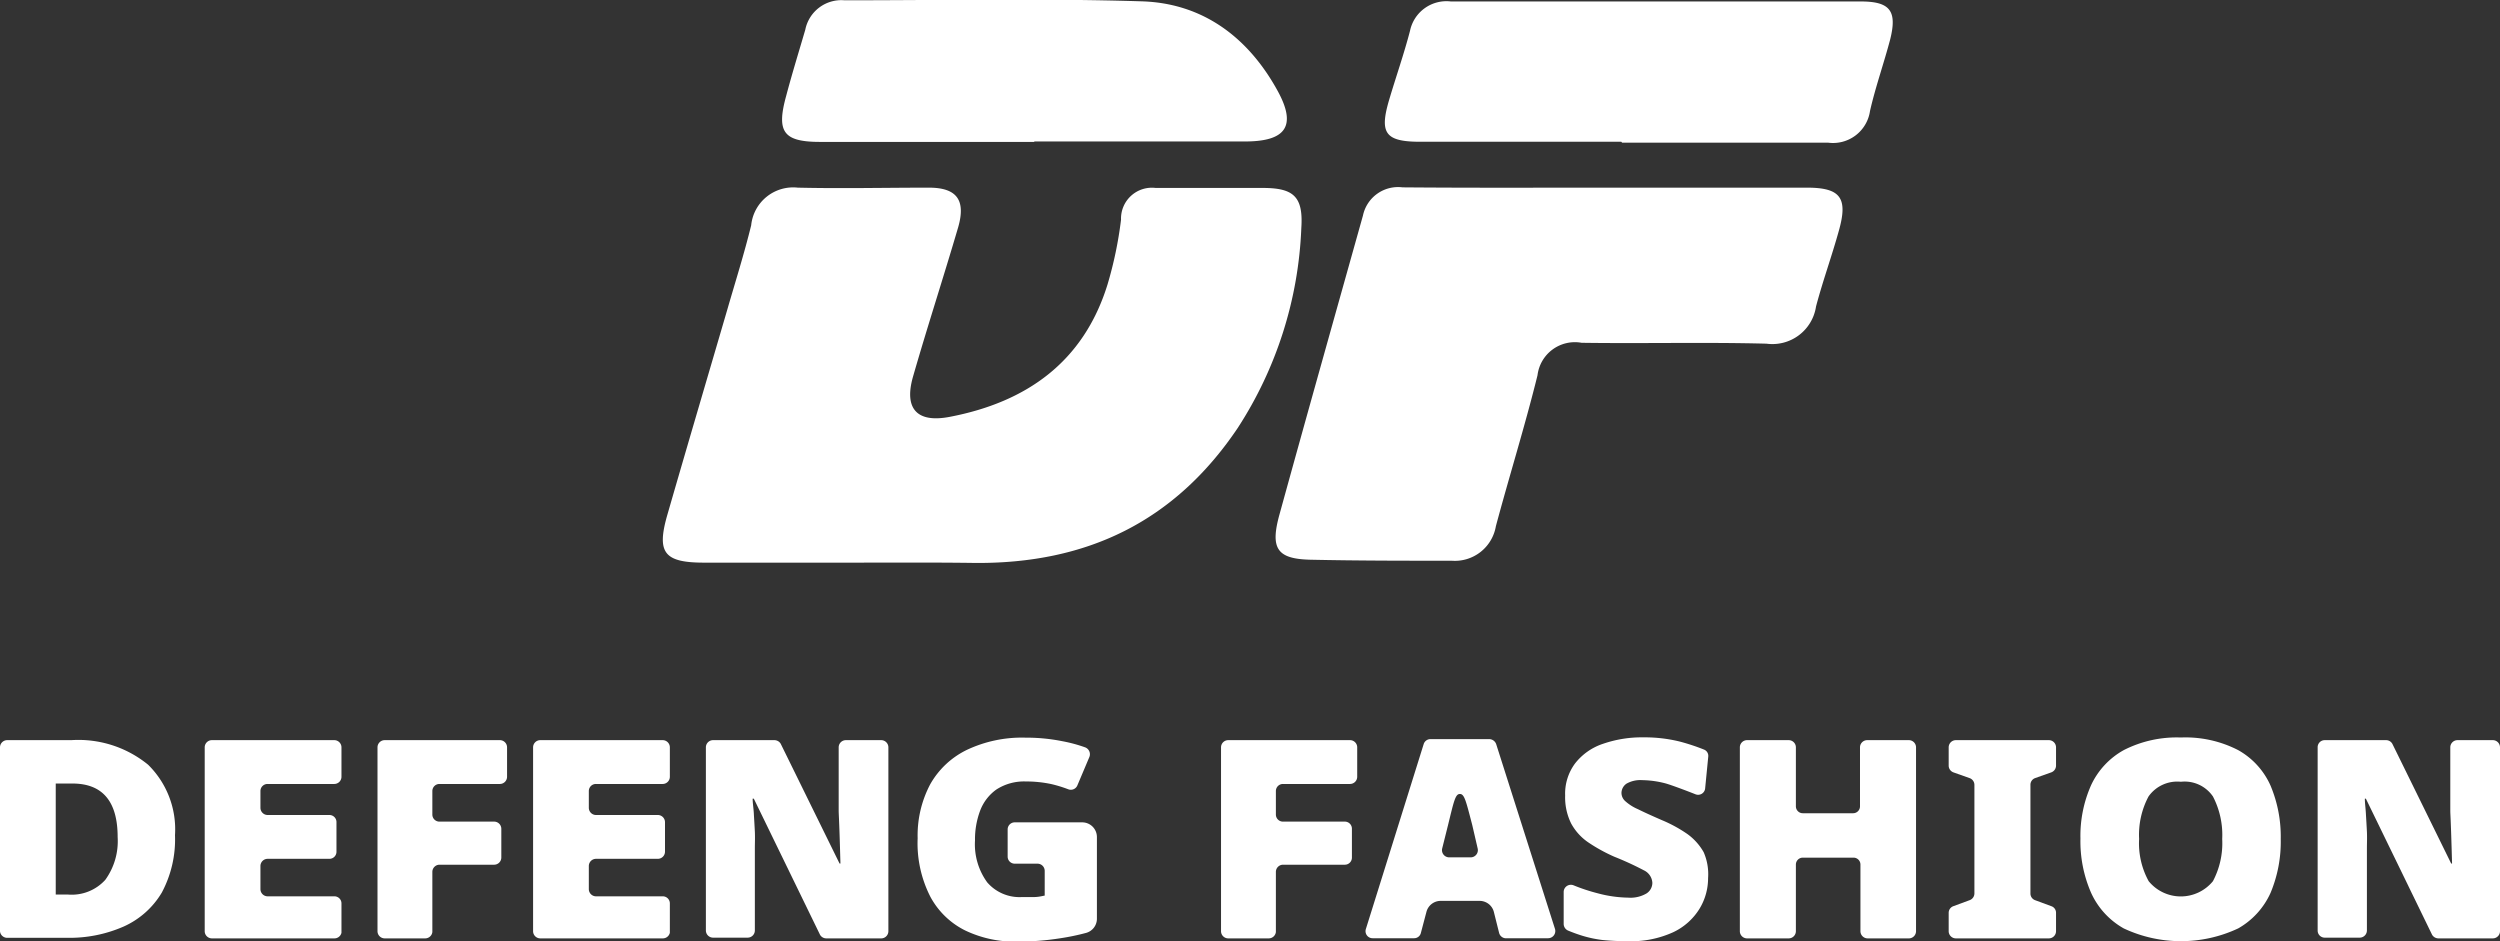 <?xml version="1.0" encoding="UTF-8"?>
<svg xmlns="http://www.w3.org/2000/svg" viewBox="0 0 170 64">
  <rect x="0" y="0" width="170" height="64" fill="#333333" stroke="none"/>
  <defs>
    <style>.cls-1{fill:#fff;}</style>
  </defs>
  <title>资源 1</title>
  <g id="图层_2" data-name="图层 2">
    <g id="logo_nav_white">
      <path class="cls-1" d="M57.72,38.26c-3.28,0-6.56,0-9.83,0-2.72,0-3.25-.66-2.52-3.22,1.35-4.68,2.73-9.35,4.09-14,.55-1.9,1.15-3.8,1.62-5.72a2.87,2.87,0,0,1,3.17-2.56c3,.07,5.94,0,8.91,0,1.91,0,2.52.85,2,2.68-1,3.41-2.1,6.78-3.08,10.19-.61,2.15.26,3.14,2.48,2.72,5.25-1,9.12-3.74,10.75-9a26.58,26.58,0,0,0,.92-4.41,2.1,2.1,0,0,1,2.35-2.16h7.28c2.1,0,2.77.58,2.63,2.72a26.89,26.89,0,0,1-4.33,13.61c-4.3,6.39-10.3,9.23-17.87,9.17C63.42,38.24,60.57,38.26,57.72,38.26Z"></path>
      <path class="cls-1" d="M109.21,12.76c4.55,0,9.11,0,13.66,0,2.28,0,2.8.69,2.18,2.9-.48,1.74-1.1,3.44-1.56,5.18a3,3,0,0,1-3.37,2.53c-4.19-.11-8.38,0-12.57-.06a2.56,2.56,0,0,0-3,2.21c-.85,3.44-1.91,6.83-2.83,10.26a2.83,2.83,0,0,1-3,2.35c-3.21,0-6.43,0-9.65-.07C86.83,38,86.37,37.29,87,35c1.87-6.79,3.78-13.56,5.68-20.34a2.44,2.44,0,0,1,2.69-1.92C100,12.78,104.59,12.76,109.21,12.76Z"></path>
      <path class="cls-1" d="M110.25,9.64c-4.55,0-9.11,0-13.66,0-2.42,0-2.8-.59-2.12-2.88.46-1.55,1-3.09,1.41-4.66a2.53,2.53,0,0,1,2.78-2c9.29,0,18.58,0,27.87,0,2,0,2.49.64,2,2.59-.43,1.63-1,3.23-1.37,4.86a2.54,2.54,0,0,1-2.86,2.15c-4.68,0-9.35,0-14,0Z"></path>
      <path class="cls-1" d="M70.33,9.65c-4.85,0-9.7,0-14.55,0-2.51,0-3-.67-2.32-3.13.4-1.51.86-3,1.3-4.5a2.5,2.5,0,0,1,2.67-2c6.73,0,13.46-.14,20.19.07,4.18.12,7.27,2.46,9.26,6.09,1.3,2.37.58,3.43-2.18,3.44H70.33Z"></path>
      <path class="cls-1" d="M11.9,56.79A7.67,7.67,0,0,1,11,60.7,5.75,5.75,0,0,1,8.42,63a9.15,9.15,0,0,1-3.89.77h-4A.49.49,0,0,1,0,63.33V50.82a.49.49,0,0,1,.49-.49H4.85A7.49,7.49,0,0,1,10.07,52,6.16,6.16,0,0,1,11.9,56.79ZM8,56.92q0-3.64-3.08-3.64H3.79v7.55h.84a3.08,3.08,0,0,0,2.53-1A4.49,4.49,0,0,0,8,56.92Z"></path>
      <path class="cls-1" d="M22.73,63.81H14.41a.49.49,0,0,1-.49-.48V50.82a.49.49,0,0,1,.49-.49h8.32a.49.49,0,0,1,.49.49v2a.49.49,0,0,1-.49.49H18.2a.48.48,0,0,0-.49.48v1.14a.49.49,0,0,0,.49.49h4.2a.48.48,0,0,1,.48.49v2a.48.48,0,0,1-.48.49H18.2a.49.49,0,0,0-.49.48v1.58a.49.49,0,0,0,.49.49h4.53a.48.48,0,0,1,.49.48v2A.49.49,0,0,1,22.73,63.81Z"></path>
      <path class="cls-1" d="M28.91,63.81H26.16a.49.49,0,0,1-.49-.48V50.82a.49.49,0,0,1,.49-.49H34a.49.49,0,0,1,.48.49v2a.49.49,0,0,1-.48.49H29.89a.48.48,0,0,0-.49.48v1.6a.48.48,0,0,0,.49.48H33.6a.49.49,0,0,1,.49.49v1.95a.49.49,0,0,1-.49.49H29.89a.49.49,0,0,0-.49.49v4.09A.49.49,0,0,1,28.91,63.81Z"></path>
      <path class="cls-1" d="M45.06,63.81H36.74a.49.49,0,0,1-.49-.48V50.82a.49.49,0,0,1,.49-.49h8.32a.49.49,0,0,1,.49.49v2a.49.49,0,0,1-.49.49H40.53a.48.48,0,0,0-.49.48v1.14a.49.49,0,0,0,.49.49h4.2a.49.49,0,0,1,.49.49v2a.49.49,0,0,1-.49.49h-4.2a.49.49,0,0,0-.49.48v1.58a.49.49,0,0,0,.49.49h4.53a.48.48,0,0,1,.49.48v2A.49.49,0,0,1,45.06,63.81Z"></path>
      <path class="cls-1" d="M59.89,63.81h-3.7a.49.49,0,0,1-.43-.25l-4.5-9.25h-.08c0,.29.06.64.08,1s.05.82.07,1.24,0,.79,0,1.13v5.6a.49.49,0,0,1-.49.48H48.49a.49.49,0,0,1-.49-.48V50.82a.49.49,0,0,1,.49-.49h4.17a.5.5,0,0,1,.43.25l4,8.14h.06c-.09-3.33-.12-3.25-.12-3.65,0-3.7,0-4.25,0-4.25a.49.49,0,0,1,.49-.49h2.4a.49.49,0,0,1,.49.49V63.33A.49.49,0,0,1,59.89,63.81Z"></path>
      <path class="cls-1" d="M169.51,63.81h-3.7a.5.5,0,0,1-.43-.25l-4.5-9.25h-.07c0,.29.05.64.07,1s.05.82.07,1.24,0,.79,0,1.13v5.6a.49.49,0,0,1-.48.48h-2.39a.48.48,0,0,1-.48-.48V50.82a.48.48,0,0,1,.48-.49h4.17a.49.49,0,0,1,.43.25l4,8.14h.06c-.09-3.33-.12-3.25-.12-3.65,0-3.7,0-4.25,0-4.25a.49.49,0,0,1,.49-.49h2.4a.49.49,0,0,1,.49.49V63.33A.49.49,0,0,1,169.51,63.81Z"></path>
      <path class="cls-1" d="M69,55.92h4.59a1,1,0,0,1,1,1v5.57a1,1,0,0,1-.71.94,15.7,15.7,0,0,1-1.77.37,18.5,18.5,0,0,1-2.93.23,7.83,7.83,0,0,1-3.55-.76,5.42,5.42,0,0,1-2.37-2.3A8,8,0,0,1,62.4,57a7.44,7.44,0,0,1,.85-3.66A5.73,5.73,0,0,1,65.73,51a8.77,8.77,0,0,1,4-.84,12.55,12.55,0,0,1,2.5.24,10.05,10.05,0,0,1,1.56.42.5.5,0,0,1,.29.65l-.82,1.94a.48.48,0,0,1-.62.26,8.84,8.84,0,0,0-1.14-.35,8.17,8.17,0,0,0-1.75-.18,3.45,3.45,0,0,0-2,.55,3.11,3.11,0,0,0-1.11,1.46,5.56,5.56,0,0,0-.34,2A4.4,4.4,0,0,0,67.13,60a2.9,2.9,0,0,0,2.36,1c.22,0,.49,0,.81,0s.57-.07.74-.1V59.22a.49.49,0,0,0-.49-.49H69a.48.48,0,0,1-.48-.48V56.4A.48.48,0,0,1,69,55.92Z"></path>
      <path class="cls-1" d="M86.27,63.81H83.52a.49.49,0,0,1-.49-.48V50.82a.49.49,0,0,1,.49-.49H91.8a.49.49,0,0,1,.49.49v2a.49.49,0,0,1-.49.49H87.25a.48.48,0,0,0-.49.48v1.6a.48.48,0,0,0,.49.48h4.2a.48.48,0,0,1,.48.49v1.95a.48.48,0,0,1-.48.49h-4.2a.49.49,0,0,0-.49.49v4.09A.49.49,0,0,1,86.27,63.81Z"></path>
      <path class="cls-1" d="M101.94,63.44,101.58,62a1,1,0,0,0-.94-.74h-2.7A1,1,0,0,0,97,62l-.38,1.44a.47.47,0,0,1-.47.36H93.34a.48.48,0,0,1-.46-.63l3.93-12.57a.48.48,0,0,1,.46-.34h4a.51.51,0,0,1,.47.34l4,12.57a.49.49,0,0,1-.47.63h-2.79A.49.49,0,0,1,101.94,63.44Zm-1.83-7.35c-.43-1.65-.53-2.1-.84-2.1s-.41.51-.8,2.1l-.4,1.6a.49.49,0,0,0,.47.61H100a.49.49,0,0,0,.48-.61Z"></path>
      <path class="cls-1" d="M116.15,59.71a4,4,0,0,1-.58,2.08,4.2,4.2,0,0,1-1.79,1.6,6.89,6.89,0,0,1-3.13.61,16.31,16.31,0,0,1-1.68-.08,7.94,7.94,0,0,1-1.34-.28c-.33-.1-.66-.22-1-.36a.5.5,0,0,1-.3-.45V60.65a.49.49,0,0,1,.67-.45,12.44,12.44,0,0,0,1.63.54,8.42,8.42,0,0,0,2.1.3,2.14,2.14,0,0,0,1.24-.29.86.86,0,0,0,.39-.72,1,1,0,0,0-.58-.85,20.63,20.63,0,0,0-2-.92,11.23,11.23,0,0,1-1.81-1A3.69,3.69,0,0,1,106.84,56a4,4,0,0,1-.41-1.9,3.45,3.45,0,0,1,.67-2.18A4,4,0,0,1,109,50.58a8.07,8.07,0,0,1,2.76-.44,9.93,9.93,0,0,1,2.48.29,14.15,14.15,0,0,1,1.63.54.46.46,0,0,1,.29.49l-.21,2.15a.48.48,0,0,1-.66.4c-.68-.27-1.59-.61-2-.73a6.51,6.51,0,0,0-1.62-.23,1.9,1.9,0,0,0-1.07.24.78.78,0,0,0-.34.63.76.76,0,0,0,.26.56,3.12,3.12,0,0,0,.85.54c.4.2.95.45,1.64.75a9.37,9.37,0,0,1,1.74.95,3.88,3.88,0,0,1,1.1,1.23A3.73,3.73,0,0,1,116.15,59.71Z"></path>
      <path class="cls-1" d="M129.83,63.81H127a.49.49,0,0,1-.49-.48V58.8a.47.47,0,0,0-.48-.48H122.6a.47.47,0,0,0-.48.48v4.53a.49.49,0,0,1-.49.48h-2.84a.49.49,0,0,1-.48-.48V50.82a.49.49,0,0,1,.48-.49h2.84a.49.49,0,0,1,.49.49v4a.47.47,0,0,0,.48.48H126a.47.47,0,0,0,.48-.48v-4a.49.49,0,0,1,.49-.49h2.83a.49.49,0,0,1,.49.49V63.33A.49.49,0,0,1,129.83,63.81Z"></path>
      <path class="cls-1" d="M139.32,63.81H133a.49.49,0,0,1-.49-.48V62.07a.48.48,0,0,1,.32-.45l1.11-.41a.49.49,0,0,0,.32-.46V53.37a.49.49,0,0,0-.33-.46l-1.1-.39a.49.49,0,0,1-.32-.46V50.82a.49.49,0,0,1,.49-.49h6.33a.49.49,0,0,1,.48.49v1.24a.49.49,0,0,1-.32.46l-1.1.39a.48.48,0,0,0-.32.46v7.38a.48.48,0,0,0,.31.46l1.11.41a.47.47,0,0,1,.32.45v1.26A.49.49,0,0,1,139.32,63.81Z"></path>
      <path class="cls-1" d="M155.09,57.05a9,9,0,0,1-.69,3.66,5.26,5.26,0,0,1-2.2,2.42,9.15,9.15,0,0,1-7.79,0,5.28,5.28,0,0,1-2.22-2.43,8.74,8.74,0,0,1-.72-3.67,8.49,8.49,0,0,1,.73-3.65A5.26,5.26,0,0,1,144.43,51a7.92,7.92,0,0,1,3.87-.85,7.82,7.82,0,0,1,3.9.86,5.17,5.17,0,0,1,2.2,2.42A8.94,8.94,0,0,1,155.09,57.05Zm-9.63,0a5.33,5.33,0,0,0,.65,2.87,2.82,2.82,0,0,0,4.37,0,5.53,5.53,0,0,0,.63-2.87,5.66,5.66,0,0,0-.63-2.89,2.33,2.33,0,0,0-2.18-1,2.39,2.39,0,0,0-2.2,1A5.55,5.55,0,0,0,145.46,57.05Z"></path>
    </g>
  </g>
</svg>
